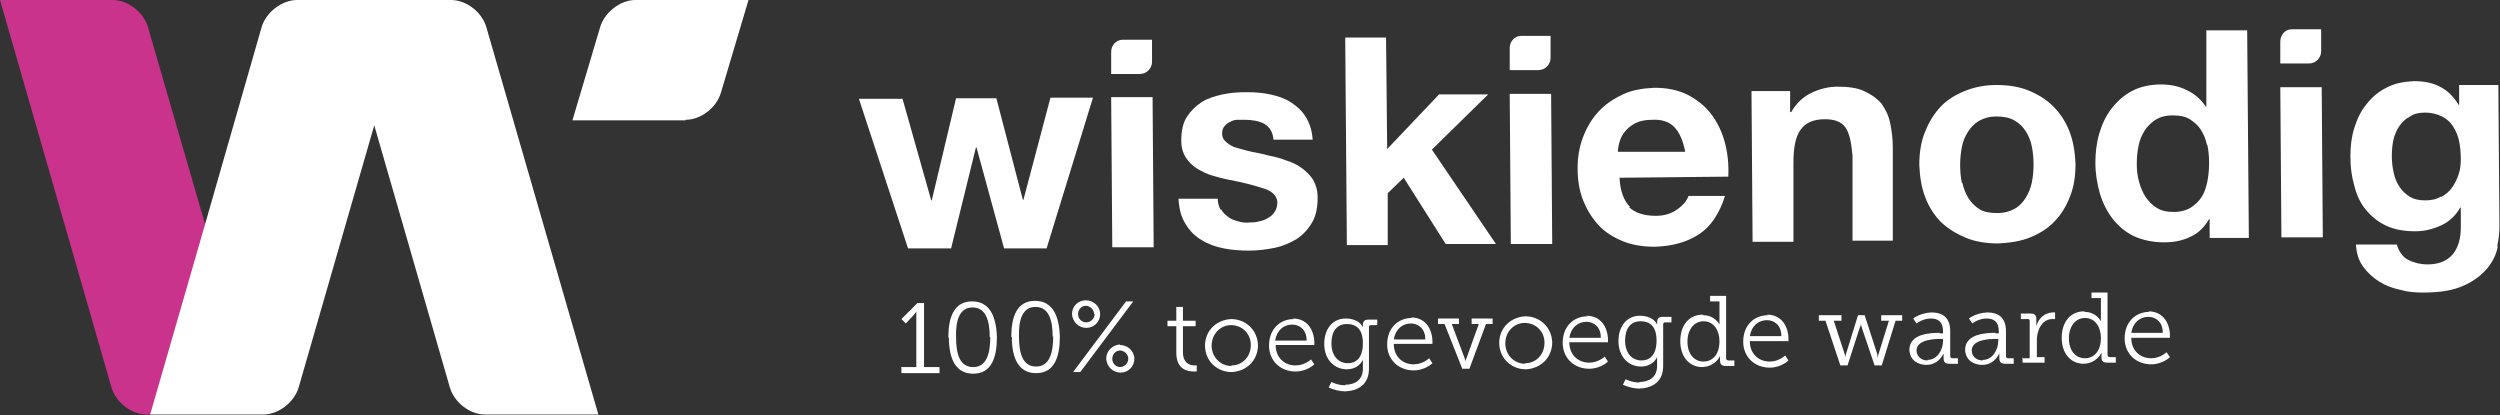 <?xml version="1.0" encoding="UTF-8"?>
<svg id="Laag_1" data-name="Laag 1" xmlns="http://www.w3.org/2000/svg" version="1.1" viewBox="0 0 452.9 75.2">
  <rect x="0" y="0" width="452.9" height="75.2" fill="#333333" stroke="none"/>
  <defs>
    <style>
      .cls-1 {
        fill: #c9338b;
      }

      .cls-1, .cls-2 {
        stroke-width: 0px;
      }

      .cls-2 {
        fill: #fff;
      }
    </style>
  </defs>
  <g>
    <g>
      <path class="cls-2" d="M163.2,66.5h2.8s0-9.4,0-9.4c0-.4,0-.7,0-.7h0s-.1.3-.6.8l-1.3,1.4-.8-.8,2.9-2.9h1.2s0,11.6,0,11.6h2.8s0,1.1,0,1.1h-6.9c0,0,0-1,0-1Z"/>
      <path class="cls-2" d="M171.8,61.2c0-3.7,1-6.6,4.3-6.6,3.3,0,4.4,2.9,4.5,6.5,0,3.7-1,6.6-4.3,6.6-3.3,0-4.4-2.9-4.4-6.6ZM179.3,61.1c0-3-.7-5.4-3.1-5.4-2.4,0-3.1,2.4-3,5.4,0,3.1.7,5.4,3.1,5.4,2.4,0,3.1-2.4,3.1-5.5Z"/>
      <path class="cls-2" d="M183.2,61.1c0-3.7,1-6.6,4.3-6.6,3.3,0,4.4,2.9,4.5,6.5,0,3.7-1,6.6-4.3,6.6-3.3,0-4.4-2.9-4.4-6.6ZM190.7,61c0-3-.7-5.4-3.1-5.4-2.4,0-3.1,2.4-3,5.4,0,3.1.7,5.4,3.1,5.4,2.4,0,3.1-2.4,3.1-5.5Z"/>
      <path class="cls-2" d="M194.2,56.9c0-1.4,1.1-2.5,2.5-2.5,1.4,0,2.6,1.1,2.6,2.5,0,1.4-1.1,2.5-2.5,2.5-1.4,0-2.5-1.1-2.6-2.5ZM204,54.6h1.3s-9.6,12.8-9.6,12.8h-1.3s9.6-12.8,9.6-12.8ZM198.2,56.9c0-.8-.7-1.5-1.5-1.5-.8,0-1.4.7-1.4,1.5,0,.8.6,1.5,1.5,1.5.8,0,1.5-.7,1.5-1.5ZM202.9,62.5c1.4,0,2.6,1.1,2.6,2.5,0,1.4-1.1,2.5-2.5,2.5-1.4,0-2.5-1.1-2.6-2.5,0-1.4,1.1-2.5,2.5-2.6ZM202.9,66.5c.8,0,1.5-.7,1.5-1.5,0-.8-.7-1.5-1.5-1.5-.8,0-1.4.7-1.4,1.5,0,.8.6,1.5,1.5,1.5Z"/>
      <path class="cls-2" d="M213.1,59.1h-1.6s0-1,0-1h1.6s0-2.5,0-2.5h1.2s0,2.5,0,2.5h2.3s0,1,0,1h-2.3s0,4.7,0,4.7c0,2.1,1.4,2.4,2.1,2.4.3,0,.4,0,.4,0v1.1s-.2,0-.5,0c-1.1,0-3.2-.3-3.2-3.4v-4.8Z"/>
      <path class="cls-2" d="M223,57.8c2.7,0,4.8,2,4.9,4.7,0,2.8-2.1,4.8-4.8,4.9-2.6,0-4.8-2-4.8-4.8,0-2.7,2.1-4.7,4.8-4.8ZM223.1,66.2c2,0,3.5-1.6,3.5-3.7,0-2.1-1.6-3.6-3.6-3.6-1.9,0-3.5,1.6-3.5,3.7,0,2.1,1.6,3.7,3.6,3.7Z"/>
      <path class="cls-2" d="M234.2,57.7c2.5,0,3.8,1.9,3.9,4.2,0,.2,0,.6,0,.6h-7c0,2.4,1.7,3.7,3.6,3.7,1.7,0,2.8-1.1,2.8-1.1l.6.9s-1.3,1.3-3.4,1.3c-2.7,0-4.8-1.9-4.8-4.7,0-3,2-4.8,4.5-4.8ZM236.7,61.6c0-1.9-1.3-2.8-2.6-2.8-1.5,0-2.8,1-3.1,2.9h5.7Z"/>
      <path class="cls-2" d="M243.7,69.7c1.8,0,3.2-.9,3.2-2.9v-.9c0-.3,0-.7,0-.7h0c-.5,1-1.5,1.7-2.9,1.7-2.4,0-4.1-1.9-4.1-4.6,0-2.7,1.5-4.6,3.9-4.6,1.3,0,2.6.5,3.1,1.6h0s0-.1,0-.4c0-.7.3-1,1-1h1.6s0,1,0,1h-1.1c-.3,0-.4.1-.4.4v7.5c0,2.9-2,4-4.3,4.1-1,0-2.1-.3-3-.7l.5-1s1.1.6,2.5.6ZM246.9,62.2c0-2.7-1.3-3.5-2.9-3.5-1.8,0-2.8,1.3-2.8,3.5,0,2.2,1.2,3.6,3,3.6,1.4,0,2.7-.9,2.7-3.6Z"/>
      <path class="cls-2" d="M255.6,57.5c2.5,0,3.8,1.9,3.9,4.2,0,.2,0,.6,0,.6h-7c0,2.4,1.7,3.7,3.6,3.7,1.7,0,2.8-1.1,2.8-1.1l.6.9s-1.3,1.3-3.4,1.3c-2.7,0-4.8-1.9-4.8-4.7,0-3,2-4.8,4.5-4.8ZM258.2,61.4c0-1.9-1.3-2.8-2.6-2.8-1.5,0-2.8,1-3.1,2.9h5.7Z"/>
      <path class="cls-2" d="M260.5,57.7h3.8s0,1,0,1h-1.3s2.3,6.1,2.3,6.1c.1.3.2.7.2.7h0s0-.4.2-.7l2.2-6.1h-1.3s0-1,0-1h3.8s0,1,0,1h-1.2s-3,8.1-3,8.1h-1.3s-3.2-8.1-3.2-8.1h-1.2s0-1,0-1Z"/>
      <path class="cls-2" d="M276.3,57.3c2.7,0,4.8,2,4.9,4.7,0,2.8-2.1,4.8-4.8,4.9-2.6,0-4.8-2-4.8-4.8,0-2.7,2.1-4.7,4.8-4.8ZM276.3,65.8c2,0,3.5-1.6,3.5-3.7,0-2.1-1.6-3.6-3.6-3.6-1.9,0-3.5,1.6-3.5,3.7,0,2.1,1.6,3.7,3.6,3.7Z"/>
      <path class="cls-2" d="M287.4,57.2c2.5,0,3.8,1.9,3.9,4.2,0,.2,0,.6,0,.6h-7c0,2.4,1.7,3.7,3.6,3.7,1.7,0,2.8-1.1,2.8-1.1l.6.9s-1.3,1.3-3.4,1.3c-2.7,0-4.8-1.9-4.8-4.7,0-3,2-4.8,4.5-4.8ZM290,61.1c0-1.9-1.3-2.8-2.6-2.8-1.5,0-2.8,1-3.1,2.9h5.7Z"/>
      <path class="cls-2" d="M297,69.2c1.8,0,3.2-.9,3.2-2.9v-.9c0-.3,0-.7,0-.7h0c-.5,1-1.5,1.7-2.9,1.7-2.4,0-4.1-1.9-4.1-4.6,0-2.7,1.5-4.6,3.9-4.6,1.3,0,2.6.5,3.1,1.6h0s0-.1,0-.4c0-.7.3-1,1-1h1.6s0,1,0,1h-1.1c-.3,0-.4.1-.4.4v7.5c0,2.9-2,4-4.3,4.1-1,0-2.1-.3-3-.7l.5-1s1.1.6,2.5.6ZM300.1,61.7c0-2.7-1.3-3.5-2.9-3.5-1.8,0-2.8,1.3-2.8,3.5,0,2.2,1.2,3.6,3,3.6,1.4,0,2.7-.9,2.7-3.6Z"/>
      <path class="cls-2" d="M308.5,57.1c2.2,0,3,1.7,3,1.7h0s0-.3,0-.7v-3.5s-1.7,0-1.7,0v-1s2.9,0,2.9,0v11.3c0,.3.2.4.5.4h1s0,1,0,1h-1.5c-.8,0-1.1-.3-1.1-1v-.2c0-.4,0-.6,0-.6h0s-.8,1.9-3.2,2c-2.4,0-4-1.9-4-4.7,0-2.9,1.6-4.8,4.1-4.8ZM308.6,65.5c1.5,0,2.9-1.1,2.9-3.7,0-1.9-1-3.6-2.9-3.6-1.6,0-2.9,1.4-2.9,3.7,0,2.2,1.2,3.6,2.9,3.6Z"/>
      <path class="cls-2" d="M320.1,57c2.5,0,3.8,1.9,3.9,4.2,0,.2,0,.6,0,.6h-7c0,2.4,1.7,3.7,3.6,3.7,1.7,0,2.8-1.1,2.8-1.1l.6.9s-1.3,1.3-3.4,1.3c-2.7,0-4.8-1.9-4.8-4.7,0-3,2-4.8,4.5-4.8ZM322.7,60.8c0-1.9-1.3-2.8-2.6-2.8-1.5,0-2.8,1-3.1,2.9h5.7Z"/>
      <path class="cls-2" d="M329.8,57.1h3.8s0,1,0,1h-1.4s2,6.1,2,6.1c.1.3.1.7.1.7h0s0-.4.1-.7l2.2-7.1h1.2s2.3,7.1,2.3,7.1c0,.3.1.7.1.7h0s0-.4.1-.7l1.9-6.1h-1.4s0-1,0-1h3.8s0,1,0,1h-1.2s-2.5,8.1-2.5,8.1h-1.3s-2.3-6.8-2.3-6.8c-.1-.3-.2-.7-.2-.7h0s0,.4-.2.7l-2.2,6.8h-1.3s-2.7-8.1-2.7-8.1h-1.2s0-1,0-1Z"/>
      <path class="cls-2" d="M351.4,60.4h.6s0-.4,0-.4c0-1.7-.9-2.3-2.2-2.3-1.5,0-2.6.9-2.6.9l-.6-.9s1.2-1,3.3-1.1c2.2,0,3.4,1.1,3.4,3.4v4.5c0,.3.2.4.4.4h1s0,1,0,1h-1.5c-.8,0-1.1-.3-1.1-1v-.2c0-.4,0-.7,0-.7h0s-.8,2.1-3.1,2.1c-1.5,0-3-.8-3.1-2.7,0-3,3.9-3.1,5.5-3.1ZM349.2,65.2c1.8,0,2.8-1.9,2.8-3.4v-.4s-.5,0-.5,0c-.7,0-4.3,0-4.3,2.1,0,.9.7,1.8,2,1.8Z"/>
      <path class="cls-2" d="M361.5,60.4h.6s0-.4,0-.4c0-1.7-.9-2.3-2.2-2.3-1.5,0-2.6.9-2.6.9l-.6-.9s1.2-1,3.3-1.1c2.2,0,3.4,1.1,3.4,3.4v4.5c0,.3.2.4.4.4h1s0,1,0,1h-1.5c-.8,0-1.1-.3-1.1-1v-.2c0-.4,0-.7,0-.7h0s-.8,2.1-3.1,2.1c-1.5,0-3-.8-3.1-2.7,0-3,3.9-3.1,5.5-3.1ZM359.2,65.2c1.8,0,2.8-1.9,2.8-3.4v-.4s-.5,0-.5,0c-.7,0-4.3,0-4.3,2.1,0,.9.7,1.8,2,1.8Z"/>
      <path class="cls-2" d="M366.3,64.9h1.4s0-6.7,0-6.7c0-.3-.1-.4-.4-.4h-1.2s0-1,0-1h1.7c.8,0,1.1.3,1.1,1v.6c0,.4,0,.7,0,.7h0c.4-1.4,1.4-2.4,2.9-2.5.3,0,.5,0,.5,0v1.2s-.2,0-.5,0c-2,0-2.9,2.3-2.8,4.1v2.8s1.4,0,1.4,0v1s-4,0-4,0v-1Z"/>
      <path class="cls-2" d="M377.6,56.5c2.2,0,3,1.7,3,1.7h0s0-.3,0-.7v-3.5s-1.7,0-1.7,0v-1s2.9,0,2.9,0v11.3c0,.3.2.4.5.4h1s0,1,0,1h-1.5c-.8,0-1.1-.3-1.1-1v-.2c0-.4,0-.6,0-.6h0s-.8,1.9-3.2,2c-2.4,0-4-1.9-4-4.7,0-2.9,1.6-4.8,4.1-4.8ZM377.7,64.9c1.5,0,2.9-1.1,2.9-3.7,0-1.9-1-3.6-2.9-3.6-1.6,0-2.9,1.4-2.9,3.7,0,2.2,1.2,3.6,2.9,3.6Z"/>
      <path class="cls-2" d="M389.2,56.4c2.5,0,3.8,1.9,3.9,4.2,0,.2,0,.6,0,.6h-7c0,2.4,1.7,3.7,3.6,3.7,1.7,0,2.8-1.1,2.8-1.1l.6.9s-1.3,1.3-3.4,1.3c-2.7,0-4.8-1.9-4.8-4.7,0-3,2-4.8,4.5-4.8ZM391.8,60.2c0-1.9-1.3-2.8-2.6-2.8-1.5,0-2.8,1-3.1,2.9h5.7Z"/>
    </g>
    <path class="cls-2" d="M181.9,45l-5-18.3h-.1s-4.5,18.3-4.5,18.3h-7.8c0,0-8.9-27.1-8.9-27.1h7.9c0,0,5.2,18.4,5.2,18.4h.1l4.4-18.5h7.3c0,0,4.8,18.4,4.8,18.4h.1l4.9-18.5h7.7c0,0-8.4,27.3-8.4,27.3h-7.7Z"/>
    <path class="cls-2" d="M201.3,13.4v-4c0-1.2.9-2.2,2.1-2.2h5.3s0,4,0,4c0,1.2-1,2.2-2.2,2.2h-5.3ZM208.8,17.5l.2,27.3h-7.5c0,0-.2-27.2-.2-27.2h7.5Z"/>
    <path class="cls-2" d="M221.2,37.9c.3.6.8,1,1.3,1.4.5.4,1.1.6,1.8.8.7.2,1.4.3,2.1.2.5,0,1.1,0,1.7-.2.6-.1,1.1-.3,1.6-.6.5-.3.9-.6,1.2-1.1.3-.4.5-1,.5-1.7,0-1.1-.8-2-2.3-2.5-1.5-.5-3.6-1.1-6.3-1.6-1.1-.2-2.2-.5-3.2-.8-1-.3-2-.8-2.8-1.3-.8-.5-1.5-1.2-2-2-.5-.8-.8-1.8-.8-3,0-1.8.3-3.2,1-4.3.7-1.1,1.6-2,2.7-2.7,1.1-.7,2.4-1.1,3.8-1.4,1.4-.3,2.8-.4,4.3-.4,1.5,0,2.9.1,4.3.4,1.4.3,2.6.7,3.7,1.4,1.1.7,2,1.5,2.7,2.6.7,1.1,1.2,2.5,1.3,4.2h-7.1c-.1-1.4-.7-2.3-1.7-2.9-1-.5-2.2-.7-3.5-.7-.4,0-.9,0-1.4,0-.5,0-.9.2-1.3.4-.4.2-.7.4-1,.8-.3.3-.4.8-.4,1.3,0,.7.3,1.2.8,1.6s1.1.8,1.9,1,1.7.5,2.7.7c1,.2,2.1.4,3.1.7,1.1.2,2.2.5,3.2.9,1,.3,2,.8,2.8,1.4.8.6,1.5,1.3,2,2.1.5.9.8,1.9.8,3.2,0,1.8-.3,3.3-1,4.5s-1.6,2.2-2.8,3c-1.2.7-2.5,1.3-4,1.6-1.5.3-3,.5-4.6.5-1.6,0-3.1-.1-4.6-.4-1.5-.3-2.9-.8-4-1.5-1.2-.7-2.2-1.7-2.9-2.9-.8-1.2-1.2-2.7-1.3-4.6h7.1c0,.7.2,1.4.5,2Z"/>
    <path class="cls-2" d="M251.1,6.8l.2,20.2,9.4-9.9h8.9c0,0-10.2,10-10.2,10l11.6,17.1h-9.1c0,0-7.6-12-7.6-12l-2.9,2.8v9.4c0,0-7.4,0-7.4,0l-.3-37.6h7.5Z"/>
    <path class="cls-2" d="M273.5,12.7v-4c0-1.2.9-2.2,2.1-2.2h5.3s0,4,0,4c0,1.2-1,2.2-2.2,2.2h-5.3ZM281,16.9l.2,27.3h-7.5c0,0-.2-27.2-.2-27.2h7.5Z"/>
    <path class="cls-2" d="M295.1,37.5c1.1,1.1,2.8,1.6,4.9,1.6,1.5,0,2.8-.4,3.9-1.2,1.1-.8,1.7-1.6,2-2.4h6.6c-1,3.2-2.6,5.6-4.8,7-2.2,1.4-4.8,2.1-7.9,2.2-2.1,0-4.1-.3-5.8-1-1.7-.7-3.2-1.6-4.4-2.9-1.2-1.3-2.1-2.8-2.8-4.5-.7-1.8-1-3.7-1-5.8,0-2,.3-3.9,1-5.7.7-1.8,1.6-3.3,2.8-4.6,1.2-1.3,2.7-2.3,4.4-3.1,1.7-.8,3.6-1.1,5.7-1.2,2.3,0,4.3.4,6.1,1.3,1.7.9,3.2,2.1,4.3,3.6s1.9,3.2,2.4,5.1c.5,1.9.7,3.9.6,6.1l-19.7.2c.1,2.4.8,4.2,1.9,5.3ZM303.4,23.1c-.9-1-2.3-1.5-4.1-1.4-1.2,0-2.2.2-3,.6-.8.4-1.4.9-1.9,1.5s-.8,1.2-1,1.9c-.2.7-.3,1.3-.3,1.8h12.2c-.4-2-1-3.4-1.9-4.4Z"/>
    <path class="cls-2" d="M324.3,16.5v3.8s.2,0,.2,0c.9-1.6,2.2-2.8,3.7-3.5,1.5-.7,3.1-1.1,4.6-1.1,2,0,3.6.2,4.9.8s2.3,1.3,3.1,2.2c.7,1,1.3,2.1,1.6,3.5.3,1.4.5,2.9.5,4.6v16.8c.1,0-7.3,0-7.3,0v-15.4c-.2-2.2-.5-3.9-1.2-5-.7-1.1-2-1.6-3.8-1.6-2,0-3.5.6-4.4,1.9-.9,1.2-1.3,3.2-1.3,6v14.3c.1,0-7.4,0-7.4,0l-.2-27.3h7.1Z"/>
    <path class="cls-2" d="M348.7,24c.7-1.8,1.6-3.3,2.8-4.6,1.2-1.3,2.7-2.2,4.4-2.9,1.7-.7,3.6-1.1,5.8-1.1,2.1,0,4.1.3,5.8,1,1.7.7,3.2,1.6,4.5,2.9,1.2,1.2,2.2,2.7,2.9,4.5.7,1.8,1,3.7,1.1,5.9,0,2.2-.3,4.2-1,5.9-.7,1.8-1.6,3.3-2.8,4.5-1.2,1.3-2.7,2.2-4.4,2.9-1.7.7-3.7,1-5.8,1.1-2.1,0-4.1-.3-5.8-1-1.7-.7-3.2-1.6-4.5-2.8-1.2-1.2-2.2-2.7-2.9-4.5-.7-1.8-1-3.7-1.1-5.9,0-2.2.3-4.2,1-5.9ZM355.5,33.1c.2,1,.6,2,1.1,2.8.5.8,1.2,1.5,2,2,.8.5,1.9.7,3.2.7s2.3-.3,3.2-.8c.9-.5,1.5-1.2,2-2,.5-.8.9-1.8,1.1-2.8.2-1,.3-2.1.3-3.2,0-1.1-.1-2.2-.3-3.2-.2-1.1-.6-2-1.1-2.8-.5-.8-1.2-1.5-2.1-2-.9-.5-1.9-.7-3.2-.7s-2.3.3-3.2.8c-.8.5-1.5,1.2-2,2-.5.8-.9,1.7-1.1,2.8-.2,1.1-.3,2.1-.3,3.2s.1,2.2.3,3.2Z"/>
    <path class="cls-2" d="M400.2,39.7c-.9,1.5-2,2.6-3.4,3.2-1.4.7-3,1-4.8,1-2,0-3.8-.4-5.4-1.1-1.6-.8-2.8-1.8-3.9-3.2-1-1.3-1.8-2.9-2.3-4.6-.5-1.8-.8-3.6-.8-5.5,0-1.8.2-3.6.7-5.3.5-1.7,1.2-3.2,2.2-4.5,1-1.3,2.2-2.4,3.7-3.2,1.5-.8,3.3-1.2,5.3-1.2,1.6,0,3.2.3,4.6,1,1.5.7,2.6,1.7,3.5,3h.1V5.5c-.1,0,7.4,0,7.4,0l.3,37.6h-7.1c0,0,0-3.4,0-3.4h-.1ZM399.8,26.2c-.2-1-.6-1.9-1.1-2.7-.5-.8-1.2-1.4-2-1.9-.8-.5-1.8-.7-3.1-.7s-2.3.3-3.1.8c-.8.5-1.5,1.2-2,2-.5.8-.9,1.7-1.1,2.8-.2,1-.3,2.1-.3,3.2,0,1.1.1,2.1.4,3.2.3,1.1.7,2,1.2,2.8.6.8,1.2,1.5,2.1,2,.8.5,1.8.7,3,.7,1.2,0,2.3-.3,3.1-.8.8-.5,1.5-1.2,2-2,.5-.8.8-1.8,1-2.8.2-1.1.3-2.1.3-3.3,0-1.1-.1-2.2-.3-3.2Z"/>
    <path class="cls-2" d="M413.1,11.5v-4c0-1.2.9-2.2,2.1-2.2h5.3s0,4,0,4c0,1.2-1,2.2-2.2,2.2h-5.3ZM420.6,15.7l.2,27.3h-7.5c0,0-.2-27.2-.2-27.2h7.5Z"/>
    <path class="cls-2" d="M452.5,44.7c-.3,1.4-.9,2.7-1.9,3.9s-2.4,2.3-4.2,3.1c-1.9.9-4.3,1.3-7.5,1.3-1.3,0-2.7-.1-4.1-.5-1.4-.3-2.7-.8-3.8-1.5-1.1-.7-2.1-1.6-2.9-2.7-.8-1.1-1.2-2.4-1.3-4h7.4c.4,1.3,1.1,2.3,2.1,2.8,1,.5,2.2.8,3.5.8,2.1,0,3.6-.7,4.6-1.9,1-1.3,1.4-2.9,1.4-4.8v-3.6s-.1,0-.1,0c-.8,1.4-1.9,2.5-3.4,3.2-1.5.7-3.1,1.1-4.7,1.1-2,0-3.8-.3-5.3-1-1.5-.7-2.7-1.7-3.7-2.9-1-1.2-1.7-2.7-2.1-4.4-.5-1.7-.7-3.4-.7-5.3,0-1.8.2-3.5.7-5.1.5-1.6,1.2-3.1,2.2-4.3,1-1.3,2.2-2.3,3.6-3,1.5-.8,3.1-1.1,5-1.2,1.8,0,3.4.3,4.7,1,1.4.7,2.5,1.8,3.4,3.3h.1v-3.6s7.1,0,7.1,0l.2,25.5c0,1.1-.1,2.3-.4,3.7ZM442.2,35.7c.8-.4,1.5-1,2-1.7.5-.7.9-1.5,1.2-2.4.3-.9.4-1.8.4-2.8,0-1.1-.1-2.2-.3-3.2-.2-1-.6-1.9-1.1-2.7-.5-.8-1.2-1.4-2-1.8-.8-.4-1.8-.7-3.1-.7-1.1,0-2,.2-2.7.7-.8.4-1.4,1-1.9,1.7s-.9,1.6-1.1,2.5c-.2.9-.3,1.9-.3,2.9,0,1,.1,2,.3,2.9.2,1,.5,1.8,1,2.6.5.8,1.1,1.4,1.9,1.9s1.7.7,2.9.7c1.1,0,2-.2,2.8-.7Z"/>
  </g>
  <path class="cls-1" d="M37.2,40.8L26.8,4.9c-.8-2.7-3.6-4.9-6.4-4.9H0l20.2,70.2c.8,2.7,3.6,4.9,6.4,4.9h20.5-19.8l9.9-34.3Z"/>
  <path class="cls-2" d="M88.1,4.9c-.8-2.7-3.6-4.9-6.4-4.9h-27.9c-2.7,0-5.6,2.2-6.4,4.9l-10.3,35.9-9.9,34.3h20.5c2.7,0,5.6-2.2,6.4-4.9l13.7-47.5,13.7,47.5c.8,2.7,3.6,4.9,6.4,4.9h20.5L88.1,4.9Z"/>
  <path class="cls-2" d="M124.2,21.8h-20.5l5-16.8C109.5,2.2,112.4,0,115.1,0h20.5l-5,16.8c-.8,2.7-3.6,4.9-6.4,4.9Z"/>
</svg>
